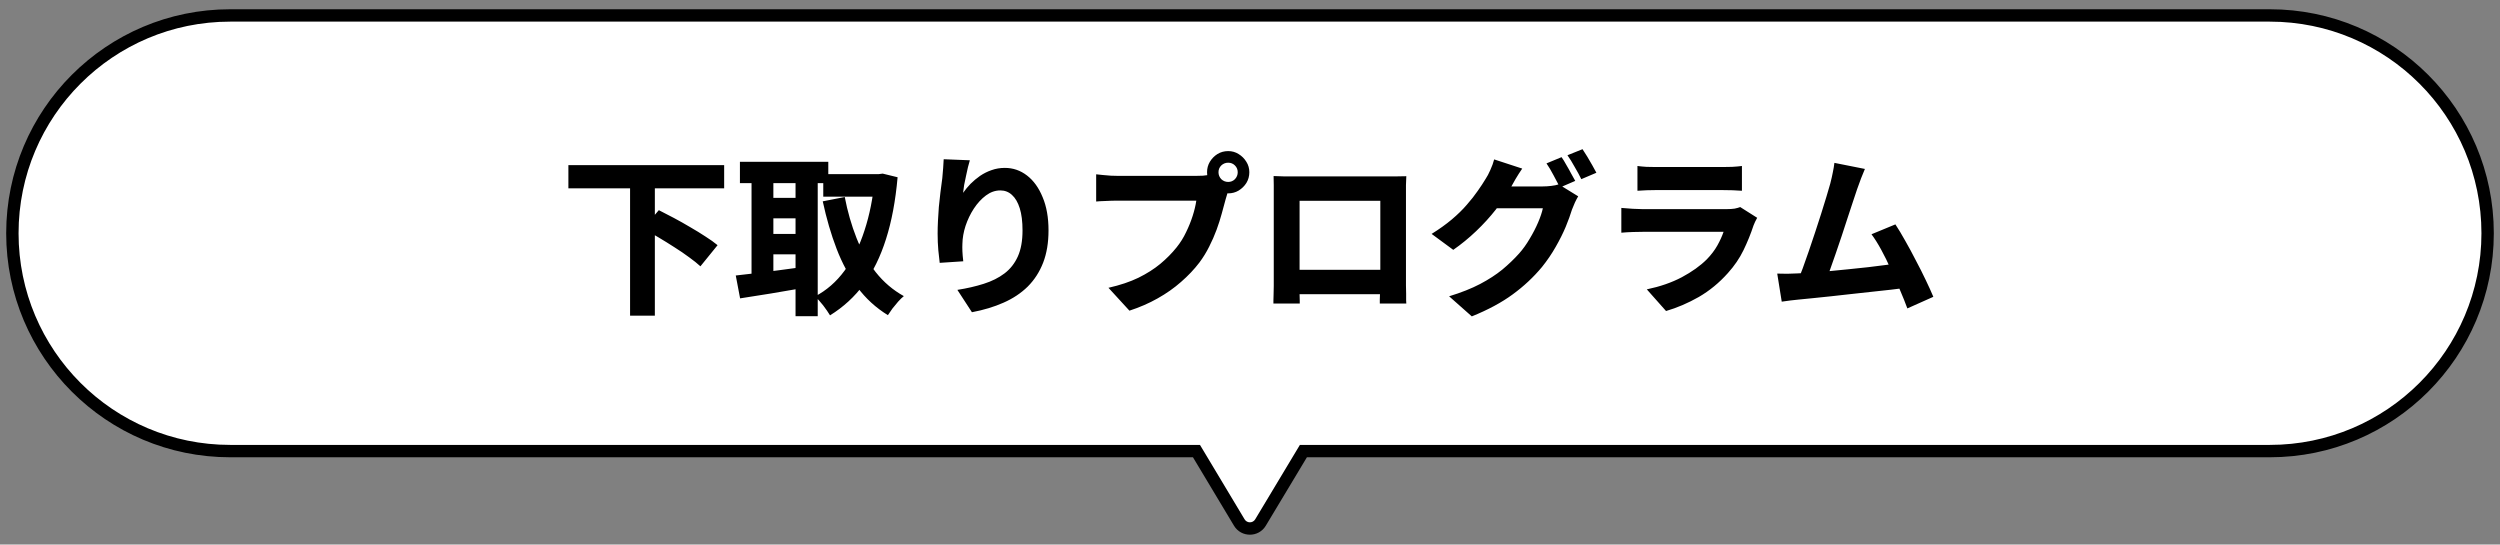 <svg width="202" height="44" viewBox="0 0 202 44" fill="none" xmlns="http://www.w3.org/2000/svg">
<rect x="0" y="0" width="202" height="44" fill="#808080" stroke="none"/>
<path fill-rule="evenodd" clip-rule="evenodd" d="M18.6 1.248C8.88 1.248 1 9.127 1 18.848C1 28.568 8.88 36.448 18.6 36.448H96.675L100.134 42.218C100.522 42.866 101.46 42.866 101.849 42.219L105.315 36.448H183.4C193.12 36.448 201 28.568 201 18.848C201 9.127 193.12 1.248 183.4 1.248H18.6Z" fill="white"/>
<path d="M96.675 36.448L97.104 36.191L96.958 35.948H96.675V36.448ZM100.134 42.218L100.563 41.961L100.134 42.218ZM101.849 42.219L102.277 42.476L101.849 42.219ZM105.315 36.448V35.948H105.032L104.886 36.19L105.315 36.448ZM1.5 18.848C1.5 9.404 9.156 1.748 18.6 1.748V0.748C8.604 0.748 0.5 8.851 0.5 18.848H1.5ZM18.6 35.948C9.156 35.948 1.5 28.292 1.5 18.848H0.5C0.5 28.844 8.604 36.948 18.6 36.948V35.948ZM96.675 35.948H18.6V36.948H96.675V35.948ZM96.246 36.705L99.705 42.475L100.563 41.961L97.104 36.191L96.246 36.705ZM99.705 42.475C100.287 43.446 101.694 43.447 102.277 42.476L101.42 41.961C101.226 42.285 100.757 42.285 100.563 41.961L99.705 42.475ZM102.277 42.476L105.744 36.705L104.886 36.19L101.42 41.961L102.277 42.476ZM183.4 35.948H105.315V36.948H183.4V35.948ZM200.5 18.848C200.5 28.292 192.844 35.948 183.4 35.948V36.948C193.396 36.948 201.5 28.844 201.5 18.848H200.5ZM183.4 1.748C192.844 1.748 200.5 9.404 200.5 18.848H201.5C201.5 8.851 193.396 0.748 183.4 0.748V1.748ZM18.6 1.748H183.4V0.748H18.6V1.748Z" fill="black"/>
<path d="M45.926 13.342H58.512V15.218H45.926V13.342ZM50.91 15.05H52.912V25.508H50.91V15.05ZM51.96 18.466L53.234 16.982C53.607 17.168 54.013 17.378 54.452 17.612C54.891 17.845 55.329 18.092 55.768 18.354C56.207 18.606 56.617 18.858 57 19.11C57.383 19.352 57.709 19.586 57.98 19.81L56.594 21.518C56.351 21.294 56.048 21.051 55.684 20.79C55.32 20.519 54.923 20.248 54.494 19.978C54.074 19.707 53.645 19.441 53.206 19.18C52.767 18.918 52.352 18.68 51.96 18.466ZM66.52 14.07H71.182V15.89H66.52V14.07ZM59.786 13.076H66.926V14.798H59.786V13.076ZM61.69 15.988H64.994V17.64H61.69V15.988ZM61.69 18.9H64.994V20.552H61.69V18.9ZM70.678 14.07H71L71.322 14.028L72.526 14.322C72.358 16.226 72.045 17.892 71.588 19.32C71.14 20.738 70.543 21.956 69.796 22.974C69.049 23.982 68.139 24.817 67.066 25.48C66.926 25.246 66.739 24.976 66.506 24.668C66.273 24.369 66.053 24.131 65.848 23.954C66.781 23.468 67.579 22.773 68.242 21.868C68.914 20.953 69.451 19.87 69.852 18.62C70.263 17.369 70.538 15.988 70.678 14.476V14.07ZM68.256 15.918C68.48 17.084 68.797 18.19 69.208 19.236C69.619 20.272 70.137 21.191 70.762 21.994C71.397 22.796 72.153 23.44 73.03 23.926C72.89 24.038 72.736 24.187 72.568 24.374C72.409 24.56 72.255 24.747 72.106 24.934C71.966 25.13 71.845 25.307 71.742 25.466C70.771 24.868 69.95 24.117 69.278 23.212C68.606 22.306 68.046 21.27 67.598 20.104C67.15 18.937 66.777 17.658 66.478 16.268L68.256 15.918ZM60.724 13.79H62.488V22.974H60.724V13.79ZM64.28 13.79H66.072V25.55H64.28V13.79ZM59.45 22.26C59.917 22.213 60.444 22.152 61.032 22.078C61.629 22.003 62.255 21.924 62.908 21.84C63.571 21.746 64.229 21.658 64.882 21.574L64.98 23.254C64.093 23.412 63.193 23.566 62.278 23.716C61.363 23.865 60.537 23.996 59.8 24.108L59.45 22.26ZM78.364 12.95C78.317 13.099 78.266 13.286 78.21 13.51C78.163 13.724 78.112 13.958 78.056 14.21C78 14.462 77.949 14.709 77.902 14.952C77.865 15.185 77.837 15.395 77.818 15.582C77.995 15.33 78.196 15.087 78.42 14.854C78.653 14.62 78.91 14.406 79.19 14.21C79.479 14.014 79.787 13.86 80.114 13.748C80.45 13.626 80.809 13.566 81.192 13.566C81.855 13.566 82.452 13.771 82.984 14.182C83.516 14.592 83.936 15.176 84.244 15.932C84.561 16.678 84.72 17.574 84.72 18.62C84.72 19.609 84.575 20.477 84.286 21.224C83.997 21.97 83.581 22.614 83.04 23.156C82.499 23.688 81.845 24.122 81.08 24.458C80.324 24.794 79.475 25.05 78.532 25.228L77.356 23.422C78.131 23.3 78.84 23.137 79.484 22.932C80.137 22.726 80.697 22.446 81.164 22.092C81.631 21.737 81.99 21.28 82.242 20.72C82.494 20.16 82.62 19.46 82.62 18.62C82.62 17.901 82.545 17.304 82.396 16.828C82.247 16.352 82.037 15.992 81.766 15.75C81.505 15.507 81.192 15.386 80.828 15.386C80.417 15.386 80.03 15.521 79.666 15.792C79.302 16.062 78.975 16.417 78.686 16.856C78.406 17.285 78.182 17.752 78.014 18.256C77.855 18.75 77.771 19.231 77.762 19.698C77.753 19.866 77.753 20.066 77.762 20.3C77.771 20.524 77.795 20.794 77.832 21.112L75.928 21.238C75.891 20.967 75.853 20.626 75.816 20.216C75.779 19.796 75.76 19.348 75.76 18.872C75.76 18.545 75.769 18.2 75.788 17.836C75.807 17.472 75.83 17.103 75.858 16.73C75.895 16.347 75.937 15.96 75.984 15.568C76.031 15.166 76.082 14.774 76.138 14.392C76.166 14.112 76.189 13.836 76.208 13.566C76.227 13.286 76.241 13.052 76.25 12.866L78.364 12.95ZM98.454 13.916C98.454 14.13 98.529 14.317 98.678 14.476C98.837 14.625 99.023 14.7 99.238 14.7C99.453 14.7 99.635 14.625 99.784 14.476C99.933 14.317 100.008 14.13 100.008 13.916C100.008 13.701 99.933 13.519 99.784 13.37C99.635 13.22 99.453 13.146 99.238 13.146C99.023 13.146 98.837 13.22 98.678 13.37C98.529 13.519 98.454 13.701 98.454 13.916ZM97.53 13.916C97.53 13.608 97.605 13.328 97.754 13.076C97.913 12.814 98.118 12.604 98.37 12.446C98.631 12.287 98.921 12.208 99.238 12.208C99.546 12.208 99.826 12.287 100.078 12.446C100.339 12.604 100.549 12.814 100.708 13.076C100.867 13.328 100.946 13.608 100.946 13.916C100.946 14.233 100.867 14.522 100.708 14.784C100.549 15.036 100.339 15.241 100.078 15.4C99.826 15.549 99.546 15.624 99.238 15.624C98.921 15.624 98.631 15.549 98.37 15.4C98.118 15.241 97.913 15.036 97.754 14.784C97.605 14.522 97.53 14.233 97.53 13.916ZM99.364 15.078C99.299 15.218 99.238 15.39 99.182 15.596C99.126 15.792 99.075 15.964 99.028 16.114C98.944 16.45 98.841 16.828 98.72 17.248C98.608 17.668 98.468 18.106 98.3 18.564C98.132 19.021 97.931 19.478 97.698 19.936C97.474 20.384 97.213 20.808 96.914 21.21C96.494 21.76 95.999 22.283 95.43 22.778C94.87 23.272 94.24 23.716 93.54 24.108C92.849 24.5 92.089 24.831 91.258 25.102L89.564 23.254C90.507 23.039 91.314 22.768 91.986 22.442C92.667 22.106 93.255 21.732 93.75 21.322C94.254 20.902 94.693 20.458 95.066 19.992C95.374 19.609 95.631 19.198 95.836 18.76C96.051 18.321 96.228 17.882 96.368 17.444C96.508 17.005 96.606 16.594 96.662 16.212C96.522 16.212 96.293 16.212 95.976 16.212C95.659 16.212 95.295 16.212 94.884 16.212C94.473 16.212 94.039 16.212 93.582 16.212C93.134 16.212 92.695 16.212 92.266 16.212C91.837 16.212 91.449 16.212 91.104 16.212C90.768 16.212 90.507 16.212 90.32 16.212C89.984 16.212 89.653 16.221 89.326 16.24C89.009 16.249 88.757 16.263 88.57 16.282V14.084C88.719 14.102 88.897 14.121 89.102 14.14C89.317 14.158 89.536 14.177 89.76 14.196C89.984 14.205 90.171 14.21 90.32 14.21C90.479 14.21 90.693 14.21 90.964 14.21C91.244 14.21 91.557 14.21 91.902 14.21C92.257 14.21 92.625 14.21 93.008 14.21C93.4 14.21 93.783 14.21 94.156 14.21C94.539 14.21 94.893 14.21 95.22 14.21C95.556 14.21 95.845 14.21 96.088 14.21C96.34 14.21 96.527 14.21 96.648 14.21C96.797 14.21 96.979 14.205 97.194 14.196C97.418 14.177 97.633 14.144 97.838 14.098L99.364 15.078ZM102.906 14.224C103.186 14.233 103.461 14.242 103.732 14.252C104.012 14.252 104.25 14.252 104.446 14.252C104.605 14.252 104.843 14.252 105.16 14.252C105.477 14.252 105.846 14.252 106.266 14.252C106.686 14.252 107.134 14.252 107.61 14.252C108.086 14.252 108.562 14.252 109.038 14.252C109.514 14.252 109.962 14.252 110.382 14.252C110.802 14.252 111.171 14.252 111.488 14.252C111.805 14.252 112.043 14.252 112.202 14.252C112.379 14.252 112.594 14.252 112.846 14.252C113.098 14.252 113.359 14.247 113.63 14.238C113.621 14.452 113.611 14.69 113.602 14.952C113.602 15.204 113.602 15.442 113.602 15.666C113.602 15.796 113.602 16.002 113.602 16.282C113.602 16.552 113.602 16.879 113.602 17.262C113.602 17.635 113.602 18.032 113.602 18.452C113.602 18.872 113.602 19.296 113.602 19.726C113.602 20.146 113.602 20.542 113.602 20.916C113.602 21.289 113.602 21.616 113.602 21.896C113.602 22.176 113.602 22.381 113.602 22.512C113.602 22.652 113.602 22.834 113.602 23.058C113.611 23.282 113.616 23.506 113.616 23.73C113.616 23.944 113.616 24.126 113.616 24.276C113.625 24.434 113.63 24.518 113.63 24.528H111.488C111.488 24.518 111.488 24.402 111.488 24.178C111.497 23.954 111.507 23.692 111.516 23.394C111.525 23.086 111.53 22.792 111.53 22.512C111.53 22.39 111.53 22.185 111.53 21.896C111.53 21.606 111.53 21.27 111.53 20.888C111.53 20.496 111.53 20.09 111.53 19.67C111.53 19.24 111.53 18.825 111.53 18.424C111.53 18.013 111.53 17.644 111.53 17.318C111.53 16.982 111.53 16.716 111.53 16.52C111.53 16.324 111.53 16.226 111.53 16.226H105.006C105.006 16.226 105.006 16.324 105.006 16.52C105.006 16.716 105.006 16.982 105.006 17.318C105.006 17.644 105.006 18.013 105.006 18.424C105.006 18.825 105.006 19.24 105.006 19.67C105.006 20.09 105.006 20.491 105.006 20.874C105.006 21.256 105.006 21.592 105.006 21.882C105.006 22.171 105.006 22.381 105.006 22.512C105.006 22.698 105.006 22.908 105.006 23.142C105.006 23.366 105.006 23.58 105.006 23.786C105.015 23.991 105.02 24.164 105.02 24.304C105.02 24.444 105.02 24.518 105.02 24.528H102.892C102.892 24.518 102.892 24.444 102.892 24.304C102.901 24.164 102.906 23.986 102.906 23.772C102.915 23.548 102.92 23.324 102.92 23.1C102.92 22.876 102.92 22.67 102.92 22.484C102.92 22.362 102.92 22.162 102.92 21.882C102.92 21.602 102.92 21.275 102.92 20.902C102.92 20.519 102.92 20.118 102.92 19.698C102.92 19.278 102.92 18.858 102.92 18.438C102.92 18.008 102.92 17.612 102.92 17.248C102.92 16.874 102.92 16.552 102.92 16.282C102.92 16.002 102.92 15.796 102.92 15.666C102.92 15.451 102.92 15.208 102.92 14.938C102.92 14.667 102.915 14.429 102.906 14.224ZM112.286 21.798V23.772H103.942V21.798H112.286ZM126.174 12.698C126.295 12.866 126.421 13.071 126.552 13.314C126.692 13.547 126.823 13.78 126.944 14.014C127.075 14.247 127.187 14.448 127.28 14.616L126.048 15.148C125.899 14.858 125.726 14.532 125.53 14.168C125.334 13.794 125.143 13.472 124.956 13.202L126.174 12.698ZM127.868 12.054C127.989 12.231 128.12 12.436 128.26 12.67C128.4 12.903 128.535 13.136 128.666 13.37C128.797 13.594 128.904 13.79 128.988 13.958L127.77 14.476C127.63 14.186 127.453 13.86 127.238 13.496C127.033 13.122 126.837 12.805 126.65 12.544L127.868 12.054ZM127.518 15.862C127.434 16.002 127.345 16.17 127.252 16.366C127.168 16.552 127.089 16.744 127.014 16.94C126.893 17.341 126.725 17.803 126.51 18.326C126.295 18.839 126.025 19.38 125.698 19.95C125.381 20.51 125.012 21.051 124.592 21.574C123.911 22.395 123.122 23.132 122.226 23.786C121.339 24.439 120.238 25.032 118.922 25.564L117.088 23.94C118.068 23.641 118.903 23.31 119.594 22.946C120.285 22.582 120.882 22.194 121.386 21.784C121.89 21.364 122.343 20.93 122.744 20.482C123.052 20.136 123.337 19.74 123.598 19.292C123.869 18.844 124.097 18.4 124.284 17.962C124.471 17.523 124.597 17.145 124.662 16.828H120.07L120.77 15.064C120.901 15.064 121.101 15.064 121.372 15.064C121.643 15.064 121.946 15.064 122.282 15.064C122.618 15.064 122.949 15.064 123.276 15.064C123.603 15.064 123.887 15.064 124.13 15.064C124.382 15.064 124.555 15.064 124.648 15.064C124.872 15.064 125.101 15.05 125.334 15.022C125.577 14.994 125.782 14.952 125.95 14.896L127.518 15.862ZM122.996 13.622C122.809 13.892 122.627 14.177 122.45 14.476C122.282 14.765 122.156 14.989 122.072 15.148C121.745 15.717 121.344 16.31 120.868 16.926C120.392 17.532 119.86 18.116 119.272 18.676C118.684 19.236 118.068 19.74 117.424 20.188L115.674 18.9C116.29 18.517 116.831 18.13 117.298 17.738C117.774 17.336 118.18 16.94 118.516 16.548C118.861 16.156 119.155 15.782 119.398 15.428C119.65 15.073 119.865 14.746 120.042 14.448C120.163 14.27 120.289 14.032 120.42 13.734C120.56 13.426 120.663 13.141 120.728 12.88L122.996 13.622ZM132.306 13.412C132.502 13.44 132.745 13.463 133.034 13.482C133.323 13.491 133.585 13.496 133.818 13.496C133.995 13.496 134.266 13.496 134.63 13.496C135.003 13.496 135.414 13.496 135.862 13.496C136.31 13.496 136.758 13.496 137.206 13.496C137.654 13.496 138.051 13.496 138.396 13.496C138.751 13.496 139.007 13.496 139.166 13.496C139.39 13.496 139.656 13.491 139.964 13.482C140.281 13.463 140.543 13.44 140.748 13.412V15.414C140.552 15.395 140.3 15.381 139.992 15.372C139.684 15.362 139.399 15.358 139.138 15.358C138.989 15.358 138.737 15.358 138.382 15.358C138.027 15.358 137.626 15.358 137.178 15.358C136.73 15.358 136.282 15.358 135.834 15.358C135.386 15.358 134.98 15.358 134.616 15.358C134.261 15.358 133.995 15.358 133.818 15.358C133.594 15.358 133.337 15.362 133.048 15.372C132.768 15.381 132.521 15.395 132.306 15.414V13.412ZM141.98 17.598C141.924 17.691 141.868 17.798 141.812 17.92C141.756 18.041 141.714 18.139 141.686 18.214C141.462 18.895 141.191 19.562 140.874 20.216C140.557 20.869 140.137 21.485 139.614 22.064C138.914 22.848 138.13 23.492 137.262 23.996C136.394 24.49 135.512 24.868 134.616 25.13L133.062 23.38C134.135 23.156 135.078 22.829 135.89 22.4C136.711 21.961 137.383 21.48 137.906 20.958C138.261 20.594 138.545 20.22 138.76 19.838C138.975 19.455 139.143 19.086 139.264 18.732C139.161 18.732 138.989 18.732 138.746 18.732C138.513 18.732 138.228 18.732 137.892 18.732C137.565 18.732 137.206 18.732 136.814 18.732C136.431 18.732 136.039 18.732 135.638 18.732C135.237 18.732 134.849 18.732 134.476 18.732C134.112 18.732 133.776 18.732 133.468 18.732C133.16 18.732 132.908 18.732 132.712 18.732C132.535 18.732 132.283 18.736 131.956 18.746C131.629 18.755 131.312 18.774 131.004 18.802V16.8C131.321 16.828 131.629 16.851 131.928 16.87C132.227 16.888 132.488 16.898 132.712 16.898C132.861 16.898 133.076 16.898 133.356 16.898C133.636 16.898 133.958 16.898 134.322 16.898C134.686 16.898 135.073 16.898 135.484 16.898C135.895 16.898 136.305 16.898 136.716 16.898C137.127 16.898 137.514 16.898 137.878 16.898C138.251 16.898 138.578 16.898 138.858 16.898C139.138 16.898 139.353 16.898 139.502 16.898C139.754 16.898 139.973 16.884 140.16 16.856C140.347 16.818 140.496 16.776 140.608 16.73L141.98 17.598ZM150.684 13.65C150.591 13.874 150.488 14.126 150.376 14.406C150.273 14.676 150.166 14.97 150.054 15.288C149.961 15.549 149.849 15.885 149.718 16.296C149.587 16.697 149.443 17.136 149.284 17.612C149.135 18.088 148.976 18.573 148.808 19.068C148.64 19.562 148.477 20.043 148.318 20.51C148.159 20.976 148.01 21.401 147.87 21.784C147.739 22.166 147.623 22.479 147.52 22.722L145.224 22.806C145.355 22.488 145.499 22.115 145.658 21.686C145.817 21.256 145.98 20.794 146.148 20.3C146.325 19.796 146.498 19.282 146.666 18.76C146.843 18.237 147.007 17.733 147.156 17.248C147.315 16.753 147.455 16.3 147.576 15.89C147.707 15.47 147.809 15.12 147.884 14.84C147.977 14.476 148.047 14.168 148.094 13.916C148.15 13.654 148.192 13.402 148.22 13.16L150.684 13.65ZM153.148 18.13C153.4 18.512 153.666 18.956 153.946 19.46C154.235 19.964 154.52 20.491 154.8 21.042C155.089 21.583 155.355 22.11 155.598 22.624C155.841 23.128 156.046 23.58 156.214 23.982L154.114 24.92C153.955 24.481 153.759 23.991 153.526 23.45C153.293 22.899 153.045 22.339 152.784 21.77C152.532 21.2 152.271 20.668 152 20.174C151.729 19.679 151.468 19.264 151.216 18.928L153.148 18.13ZM145.21 22.092C145.527 22.082 145.905 22.064 146.344 22.036C146.792 21.998 147.273 21.956 147.786 21.91C148.299 21.863 148.822 21.812 149.354 21.756C149.895 21.7 150.427 21.644 150.95 21.588C151.473 21.522 151.958 21.462 152.406 21.406C152.863 21.35 153.255 21.298 153.582 21.252L154.03 23.254C153.685 23.3 153.269 23.352 152.784 23.408C152.308 23.454 151.795 23.51 151.244 23.576C150.703 23.632 150.147 23.692 149.578 23.758C149.018 23.814 148.472 23.874 147.94 23.94C147.408 23.996 146.913 24.047 146.456 24.094C146.008 24.131 145.63 24.168 145.322 24.206C145.145 24.224 144.93 24.248 144.678 24.276C144.435 24.313 144.197 24.346 143.964 24.374L143.6 22.106C143.852 22.115 144.123 22.12 144.412 22.12C144.711 22.11 144.977 22.101 145.21 22.092Z" fill="black"/>
</svg>
